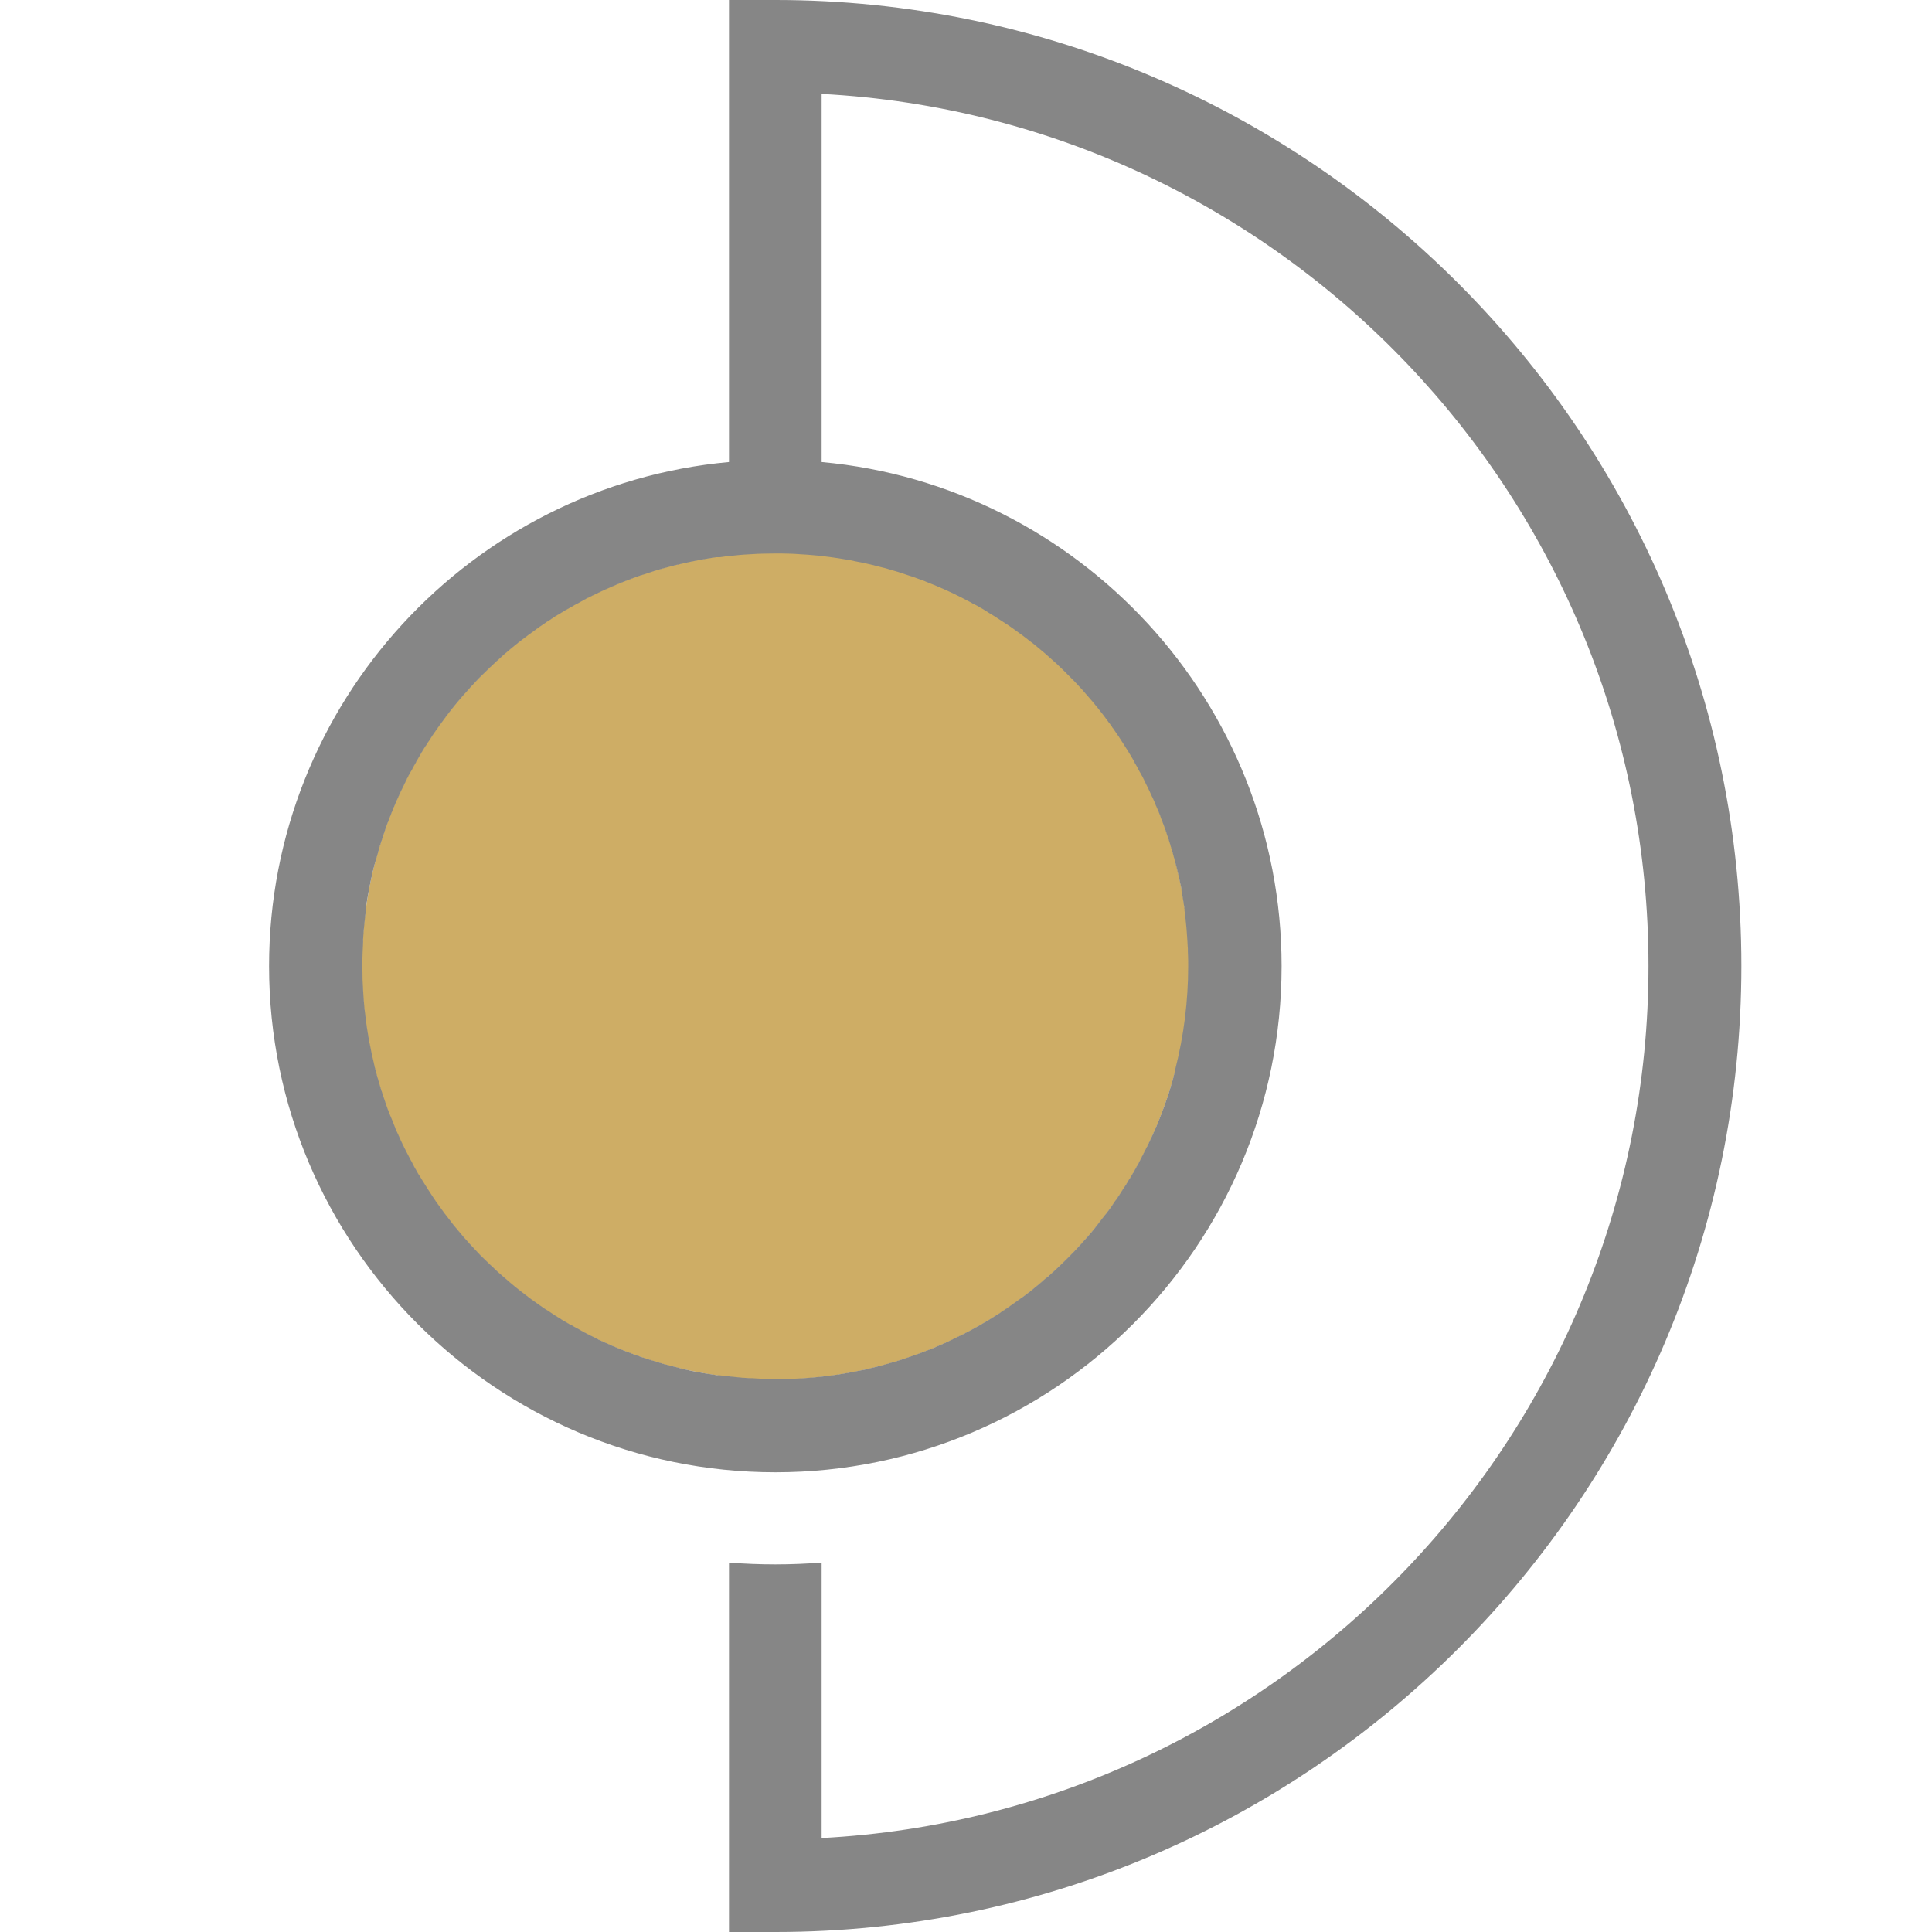 <svg width="40" height="40" viewBox="0 0 40 40" fill="none" xmlns="http://www.w3.org/2000/svg">
<path d="M22.105 26.053C25.448 22.711 25.448 17.291 22.105 13.948C18.762 10.605 13.342 10.605 10 13.948C6.657 17.291 6.657 22.711 10 26.053C13.342 29.396 18.762 29.396 22.105 26.053Z" fill="#CEAD65"/>
<path fill-rule="evenodd" clip-rule="evenodd" d="M15.093 0H16.054C27.081 0 36.053 8.969 36.053 19.998C36.053 31.026 27.081 40 16.054 40H15.093V32.352C15.412 32.376 15.731 32.389 16.054 32.389C16.377 32.389 16.693 32.375 17.011 32.352V38.055C26.538 37.554 34.13 29.644 34.13 19.998C34.13 10.351 26.538 2.445 17.011 1.944V9.566C22.344 10.051 26.534 14.546 26.534 20.002C26.534 25.781 21.834 30.482 16.054 30.482C10.274 30.482 5.571 25.781 5.571 20.002C5.571 14.547 9.763 10.052 15.093 9.566V0ZM24.161 22.742C24.184 22.677 24.205 22.609 24.226 22.541C24.268 22.407 24.306 22.272 24.332 22.139C24.51 21.441 24.6 20.724 24.6 20.003C24.6 19.93 24.6 19.857 24.597 19.784C24.593 19.735 24.593 19.685 24.593 19.638C24.592 19.625 24.591 19.612 24.59 19.6C24.586 19.514 24.581 19.43 24.574 19.346C24.57 19.275 24.564 19.202 24.556 19.132C24.551 19.077 24.546 19.022 24.539 18.967C24.533 18.926 24.528 18.885 24.523 18.846C24.523 18.843 24.523 18.84 24.524 18.836C24.524 18.828 24.525 18.819 24.523 18.817C24.52 18.815 24.52 18.812 24.52 18.807V18.789C24.509 18.715 24.497 18.641 24.484 18.567C24.479 18.534 24.473 18.501 24.468 18.468C24.462 18.46 24.462 18.447 24.462 18.442V18.425C24.455 18.378 24.447 18.331 24.434 18.284C24.431 18.263 24.427 18.243 24.421 18.223C24.421 18.22 24.42 18.216 24.419 18.212C24.418 18.209 24.417 18.206 24.416 18.203C24.414 18.187 24.411 18.171 24.406 18.155C24.392 18.095 24.379 18.034 24.364 17.974C24.351 17.922 24.337 17.87 24.323 17.819C24.317 17.798 24.312 17.778 24.306 17.757C24.288 17.687 24.269 17.617 24.246 17.549C24.238 17.521 24.23 17.494 24.222 17.466C24.202 17.398 24.18 17.333 24.157 17.268C24.144 17.223 24.128 17.18 24.112 17.137C24.11 17.13 24.107 17.123 24.105 17.117C24.091 17.077 24.076 17.039 24.061 17C24.053 16.98 24.045 16.959 24.037 16.939C24.033 16.928 24.029 16.917 24.026 16.906C24.022 16.895 24.018 16.884 24.014 16.874C24.001 16.837 23.985 16.801 23.969 16.764C23.967 16.759 23.965 16.754 23.963 16.748C23.954 16.727 23.946 16.706 23.935 16.686C23.911 16.62 23.884 16.557 23.852 16.495C23.846 16.484 23.842 16.471 23.836 16.461C23.813 16.409 23.789 16.356 23.764 16.306C23.75 16.28 23.737 16.253 23.724 16.226C23.707 16.189 23.69 16.153 23.672 16.118C23.64 16.058 23.609 15.997 23.572 15.937C23.567 15.926 23.561 15.916 23.556 15.905C23.536 15.867 23.516 15.828 23.491 15.791V15.785C23.454 15.715 23.407 15.637 23.37 15.577C23.334 15.517 23.3 15.465 23.261 15.404C23.256 15.397 23.252 15.39 23.247 15.382C23.239 15.37 23.232 15.358 23.224 15.347C23.183 15.279 23.136 15.211 23.088 15.143C23.068 15.112 23.047 15.081 23.023 15.052V15.047C23.013 15.034 23.003 15.021 22.994 15.008C22.967 14.972 22.939 14.936 22.91 14.896C22.871 14.841 22.83 14.786 22.785 14.731C22.733 14.663 22.678 14.595 22.623 14.53C22.544 14.437 22.466 14.348 22.388 14.259L22.388 14.259L22.37 14.241C22.285 14.146 22.198 14.057 22.104 13.965C22.076 13.935 22.047 13.908 22.018 13.879C21.998 13.86 21.978 13.841 21.958 13.821C21.909 13.772 21.857 13.725 21.807 13.681C21.705 13.587 21.604 13.498 21.497 13.412C21.445 13.368 21.392 13.324 21.337 13.284C21.231 13.199 21.118 13.115 21.006 13.037C20.962 13.004 20.92 12.976 20.877 12.946C20.863 12.937 20.849 12.928 20.836 12.919C20.808 12.9 20.781 12.883 20.753 12.865C20.723 12.846 20.693 12.828 20.663 12.807C20.628 12.782 20.592 12.76 20.556 12.738C20.533 12.725 20.511 12.711 20.488 12.697C20.431 12.66 20.374 12.624 20.314 12.589H20.311C20.252 12.552 20.192 12.519 20.129 12.49C20.112 12.477 20.093 12.468 20.073 12.458C20.063 12.453 20.053 12.448 20.043 12.443C20.041 12.438 20.033 12.438 20.033 12.438C20.022 12.432 20.011 12.426 20 12.42C19.921 12.379 19.842 12.338 19.762 12.3L19.746 12.292C19.702 12.27 19.659 12.251 19.613 12.23C19.6 12.224 19.586 12.218 19.571 12.211C19.508 12.183 19.443 12.154 19.381 12.128C19.318 12.102 19.253 12.075 19.188 12.05C19.154 12.034 19.12 12.022 19.085 12.009L19.081 12.007L18.995 11.977L18.934 11.954C18.93 11.953 18.925 11.951 18.921 11.949C18.915 11.946 18.909 11.943 18.903 11.943H18.9C18.895 11.942 18.891 11.94 18.888 11.938C18.883 11.936 18.878 11.933 18.872 11.933C18.846 11.923 18.819 11.915 18.794 11.908C18.659 11.86 18.527 11.819 18.391 11.782C18.35 11.768 18.308 11.757 18.266 11.748C18.25 11.744 18.234 11.74 18.218 11.736C18.154 11.719 18.089 11.702 18.024 11.687C17.917 11.662 17.811 11.638 17.703 11.62C17.64 11.603 17.576 11.593 17.51 11.583C17.316 11.549 17.121 11.523 16.925 11.502C16.865 11.496 16.807 11.491 16.749 11.487C16.737 11.486 16.724 11.485 16.712 11.484C16.668 11.48 16.626 11.478 16.584 11.476C16.573 11.475 16.563 11.474 16.552 11.474C16.544 11.473 16.535 11.473 16.527 11.472C16.465 11.468 16.405 11.463 16.343 11.463C16.246 11.459 16.142 11.459 16.053 11.459C16.008 11.459 15.962 11.46 15.917 11.461C15.874 11.462 15.832 11.463 15.793 11.463C15.719 11.463 15.647 11.468 15.575 11.473C15.568 11.473 15.562 11.473 15.555 11.474C15.544 11.474 15.533 11.475 15.522 11.476C15.438 11.48 15.353 11.485 15.27 11.494L15.264 11.495C15.183 11.503 15.101 11.51 15.017 11.52L14.896 11.536H14.867C14.864 11.537 14.861 11.537 14.857 11.536H14.839C14.794 11.541 14.751 11.548 14.706 11.556C14.581 11.574 14.454 11.598 14.333 11.624C14.288 11.632 14.245 11.642 14.203 11.652C14.178 11.658 14.153 11.664 14.127 11.669C14.095 11.676 14.063 11.683 14.033 11.692H14.02C13.973 11.703 13.929 11.715 13.883 11.727C13.857 11.735 13.831 11.742 13.803 11.749C13.725 11.77 13.646 11.791 13.57 11.814C13.532 11.826 13.492 11.84 13.453 11.853C13.399 11.871 13.346 11.889 13.299 11.903C13.241 11.919 13.185 11.94 13.13 11.961C13.108 11.97 13.086 11.978 13.064 11.986L13.051 11.991C12.959 12.026 12.873 12.058 12.778 12.099C12.683 12.139 12.593 12.178 12.501 12.22C12.45 12.243 12.398 12.267 12.347 12.293C12.323 12.305 12.299 12.317 12.274 12.328C12.236 12.347 12.197 12.365 12.16 12.384C12.15 12.39 12.14 12.395 12.13 12.4C12.079 12.427 12.029 12.454 11.978 12.484C11.928 12.509 11.88 12.535 11.832 12.565H11.828C11.818 12.57 11.808 12.576 11.799 12.583C11.739 12.615 11.675 12.651 11.618 12.688C11.538 12.734 11.463 12.781 11.388 12.833C11.348 12.856 11.31 12.883 11.27 12.911C11.251 12.925 11.227 12.941 11.204 12.956C11.197 12.96 11.191 12.965 11.184 12.969C11.166 12.981 11.148 12.995 11.13 13.008C11.12 13.015 11.111 13.022 11.101 13.029C11.05 13.066 11 13.103 10.95 13.139C10.939 13.148 10.929 13.156 10.918 13.163C10.909 13.17 10.9 13.177 10.89 13.184C10.837 13.222 10.785 13.264 10.732 13.305C10.72 13.316 10.707 13.326 10.693 13.336C10.666 13.358 10.638 13.379 10.611 13.403C10.507 13.488 10.403 13.577 10.301 13.674C10.297 13.676 10.294 13.68 10.29 13.683C10.287 13.686 10.284 13.689 10.28 13.692C10.244 13.725 10.21 13.757 10.175 13.79C10.166 13.797 10.158 13.805 10.15 13.813C10.129 13.833 10.107 13.854 10.086 13.876C10.059 13.903 10.032 13.93 10.004 13.956C9.954 14.003 9.904 14.055 9.861 14.1C9.818 14.145 9.779 14.186 9.74 14.23C9.732 14.237 9.726 14.245 9.72 14.253C9.626 14.355 9.537 14.457 9.451 14.561C9.375 14.653 9.301 14.746 9.231 14.841C9.223 14.852 9.215 14.862 9.208 14.873C9.201 14.882 9.194 14.892 9.187 14.901C9.129 14.977 9.072 15.059 9.017 15.137C8.97 15.205 8.923 15.272 8.882 15.34C8.868 15.358 8.856 15.378 8.845 15.398C8.805 15.455 8.774 15.502 8.735 15.57C8.695 15.638 8.653 15.708 8.614 15.778V15.784C8.584 15.831 8.557 15.879 8.533 15.929C8.494 15.99 8.464 16.049 8.433 16.111C8.428 16.122 8.422 16.134 8.416 16.145C8.391 16.197 8.365 16.249 8.342 16.299C8.316 16.349 8.292 16.401 8.269 16.453C8.228 16.539 8.192 16.625 8.154 16.714L8.148 16.729C8.114 16.808 8.084 16.888 8.053 16.969C8.047 16.985 8.041 17.001 8.035 17.017C8.023 17.042 8.014 17.067 8.005 17.092C8.002 17.101 7.999 17.11 7.996 17.119C7.996 17.121 7.993 17.127 7.993 17.127C7.987 17.145 7.981 17.163 7.975 17.181C7.966 17.204 7.958 17.228 7.951 17.252C7.937 17.297 7.922 17.342 7.907 17.387C7.892 17.432 7.877 17.477 7.863 17.523C7.853 17.556 7.843 17.591 7.834 17.626C7.822 17.671 7.811 17.716 7.797 17.756C7.774 17.826 7.755 17.899 7.737 17.971C7.72 18.032 7.708 18.093 7.695 18.153C7.685 18.195 7.674 18.239 7.667 18.284C7.656 18.333 7.646 18.383 7.637 18.431C7.635 18.445 7.632 18.458 7.63 18.471C7.621 18.515 7.614 18.562 7.606 18.607C7.603 18.624 7.6 18.641 7.598 18.657C7.596 18.668 7.594 18.678 7.592 18.689C7.587 18.722 7.581 18.756 7.577 18.79V18.808C7.578 18.811 7.578 18.815 7.577 18.818V18.846C7.572 18.889 7.567 18.927 7.561 18.967C7.551 19.051 7.544 19.133 7.536 19.214L7.535 19.22C7.531 19.262 7.528 19.307 7.525 19.344L7.525 19.346C7.524 19.359 7.523 19.372 7.522 19.384C7.52 19.407 7.518 19.428 7.518 19.45V19.505C7.515 19.546 7.514 19.585 7.512 19.625C7.511 19.663 7.51 19.701 7.507 19.742C7.503 19.828 7.503 19.907 7.503 20.004C7.503 20.052 7.504 20.101 7.505 20.149C7.506 20.197 7.507 20.245 7.507 20.294C7.508 20.306 7.509 20.319 7.509 20.331C7.511 20.388 7.514 20.444 7.518 20.502C7.518 20.512 7.519 20.523 7.52 20.534C7.522 20.576 7.524 20.618 7.528 20.662C7.529 20.674 7.53 20.688 7.531 20.7C7.535 20.758 7.54 20.816 7.546 20.875C7.567 21.071 7.593 21.267 7.627 21.46C7.629 21.468 7.63 21.476 7.631 21.484C7.641 21.541 7.65 21.599 7.664 21.653C7.682 21.76 7.706 21.866 7.732 21.973C7.748 22.053 7.769 22.134 7.792 22.215C7.802 22.258 7.813 22.299 7.827 22.341C7.864 22.477 7.905 22.61 7.952 22.743C7.954 22.749 7.956 22.755 7.958 22.761C7.964 22.781 7.97 22.801 7.978 22.821C7.979 22.825 7.981 22.829 7.982 22.832C7.985 22.838 7.988 22.843 7.988 22.849V22.852C8.008 22.912 8.03 22.969 8.053 23.027C8.056 23.033 8.058 23.04 8.061 23.047C8.072 23.076 8.083 23.106 8.096 23.134C8.106 23.16 8.117 23.186 8.128 23.211C8.144 23.25 8.16 23.288 8.174 23.327C8.189 23.371 8.209 23.415 8.229 23.457C8.239 23.477 8.248 23.498 8.257 23.517C8.283 23.577 8.309 23.635 8.337 23.692L8.345 23.708C8.389 23.798 8.436 23.891 8.483 23.979C8.488 23.982 8.488 23.989 8.488 23.989C8.495 24.001 8.501 24.013 8.507 24.024C8.516 24.041 8.525 24.058 8.535 24.075C8.565 24.138 8.598 24.198 8.635 24.257V24.26C8.651 24.289 8.669 24.317 8.687 24.344C8.706 24.374 8.725 24.404 8.742 24.435C8.762 24.469 8.783 24.502 8.805 24.535C8.821 24.56 8.837 24.585 8.852 24.61C8.873 24.645 8.897 24.68 8.92 24.715C8.935 24.737 8.95 24.76 8.964 24.782C9.001 24.84 9.04 24.895 9.082 24.952C9.16 25.065 9.244 25.176 9.33 25.283C9.369 25.338 9.413 25.391 9.458 25.443C9.545 25.55 9.632 25.651 9.726 25.753C9.758 25.789 9.794 25.827 9.829 25.864C9.842 25.878 9.855 25.891 9.867 25.904C9.913 25.953 9.96 26.003 10.01 26.05C10.102 26.141 10.196 26.231 10.29 26.317L10.308 26.334C10.336 26.358 10.363 26.382 10.39 26.406C10.452 26.46 10.514 26.515 10.579 26.569C10.713 26.682 10.846 26.785 10.984 26.888C11.032 26.924 11.082 26.959 11.131 26.993C11.152 27.007 11.172 27.021 11.192 27.036L11.295 27.107L11.3 27.11C11.333 27.129 11.362 27.147 11.397 27.172C11.426 27.192 11.456 27.211 11.486 27.231C11.495 27.236 11.503 27.242 11.512 27.247C11.609 27.31 11.707 27.37 11.807 27.425C11.811 27.427 11.816 27.43 11.821 27.433C11.827 27.437 11.833 27.44 11.835 27.44H11.84C11.864 27.456 11.888 27.47 11.914 27.483C11.937 27.496 11.961 27.509 11.986 27.522C11.995 27.527 12.004 27.532 12.012 27.537C12.019 27.541 12.025 27.544 12.031 27.548C12.074 27.573 12.121 27.597 12.165 27.62L12.166 27.62L12.227 27.651L12.416 27.747C12.598 27.831 12.779 27.909 12.961 27.979C13.002 27.995 13.042 28.01 13.083 28.025C13.11 28.035 13.137 28.045 13.164 28.055C13.328 28.115 13.498 28.167 13.668 28.217C13.673 28.219 13.678 28.22 13.683 28.222C13.723 28.234 13.764 28.247 13.806 28.256L13.899 28.28C14.068 28.326 14.238 28.368 14.41 28.401C14.533 28.425 14.658 28.444 14.783 28.462C14.791 28.463 14.798 28.465 14.806 28.466C14.818 28.469 14.831 28.472 14.844 28.472H14.862C14.865 28.471 14.869 28.471 14.872 28.472C14.878 28.472 14.883 28.473 14.888 28.474C14.893 28.475 14.897 28.475 14.901 28.475H14.909C14.919 28.477 14.928 28.478 14.938 28.479H14.944C15.075 28.495 15.207 28.509 15.341 28.521C15.362 28.526 15.383 28.526 15.401 28.526L15.529 28.534H15.566L15.588 28.535C15.708 28.543 15.829 28.55 15.949 28.55H16.059C16.09 28.55 16.12 28.551 16.15 28.552C16.21 28.553 16.269 28.554 16.328 28.55C16.378 28.547 16.429 28.545 16.48 28.543C16.518 28.541 16.556 28.539 16.594 28.537C16.682 28.532 16.772 28.524 16.857 28.517C17.005 28.505 17.151 28.485 17.296 28.465L17.322 28.462C17.334 28.459 17.346 28.457 17.358 28.457C17.5 28.436 17.64 28.409 17.778 28.381C17.817 28.372 17.853 28.366 17.889 28.359C17.895 28.358 17.901 28.357 17.907 28.356C17.977 28.337 18.045 28.321 18.112 28.306L18.144 28.298C18.163 28.292 18.183 28.287 18.203 28.282C18.219 28.278 18.235 28.274 18.252 28.27L18.527 28.192C18.62 28.164 18.71 28.135 18.802 28.103C18.932 28.06 19.062 28.012 19.19 27.962C19.318 27.913 19.446 27.858 19.571 27.802C19.699 27.742 19.823 27.681 19.945 27.621C20.044 27.572 20.138 27.519 20.232 27.467L20.247 27.459C20.534 27.298 20.81 27.119 21.074 26.924C21.163 26.863 21.249 26.799 21.335 26.731C21.365 26.707 21.395 26.683 21.424 26.658C21.448 26.638 21.471 26.619 21.495 26.6C21.52 26.58 21.545 26.558 21.571 26.536C21.598 26.512 21.624 26.488 21.651 26.467C21.692 26.436 21.73 26.401 21.769 26.365C21.781 26.354 21.794 26.343 21.806 26.332C21.908 26.24 22.007 26.143 22.104 26.047C22.201 25.95 22.297 25.851 22.388 25.749C22.48 25.647 22.571 25.546 22.657 25.439C22.683 25.406 22.709 25.372 22.735 25.339C22.77 25.293 22.805 25.247 22.838 25.206C22.896 25.136 22.949 25.065 23.001 24.993C23.009 24.979 23.019 24.965 23.029 24.951C23.04 24.936 23.051 24.92 23.061 24.904C23.131 24.807 23.198 24.708 23.259 24.607C23.299 24.549 23.335 24.492 23.369 24.431C23.39 24.4 23.412 24.366 23.43 24.332L23.437 24.32C23.465 24.273 23.495 24.225 23.52 24.175C23.555 24.118 23.586 24.06 23.615 24C23.666 23.902 23.716 23.804 23.766 23.704C23.826 23.579 23.884 23.454 23.939 23.326C24.02 23.136 24.093 22.94 24.161 22.742Z" fill="#868686"/>
</svg>
